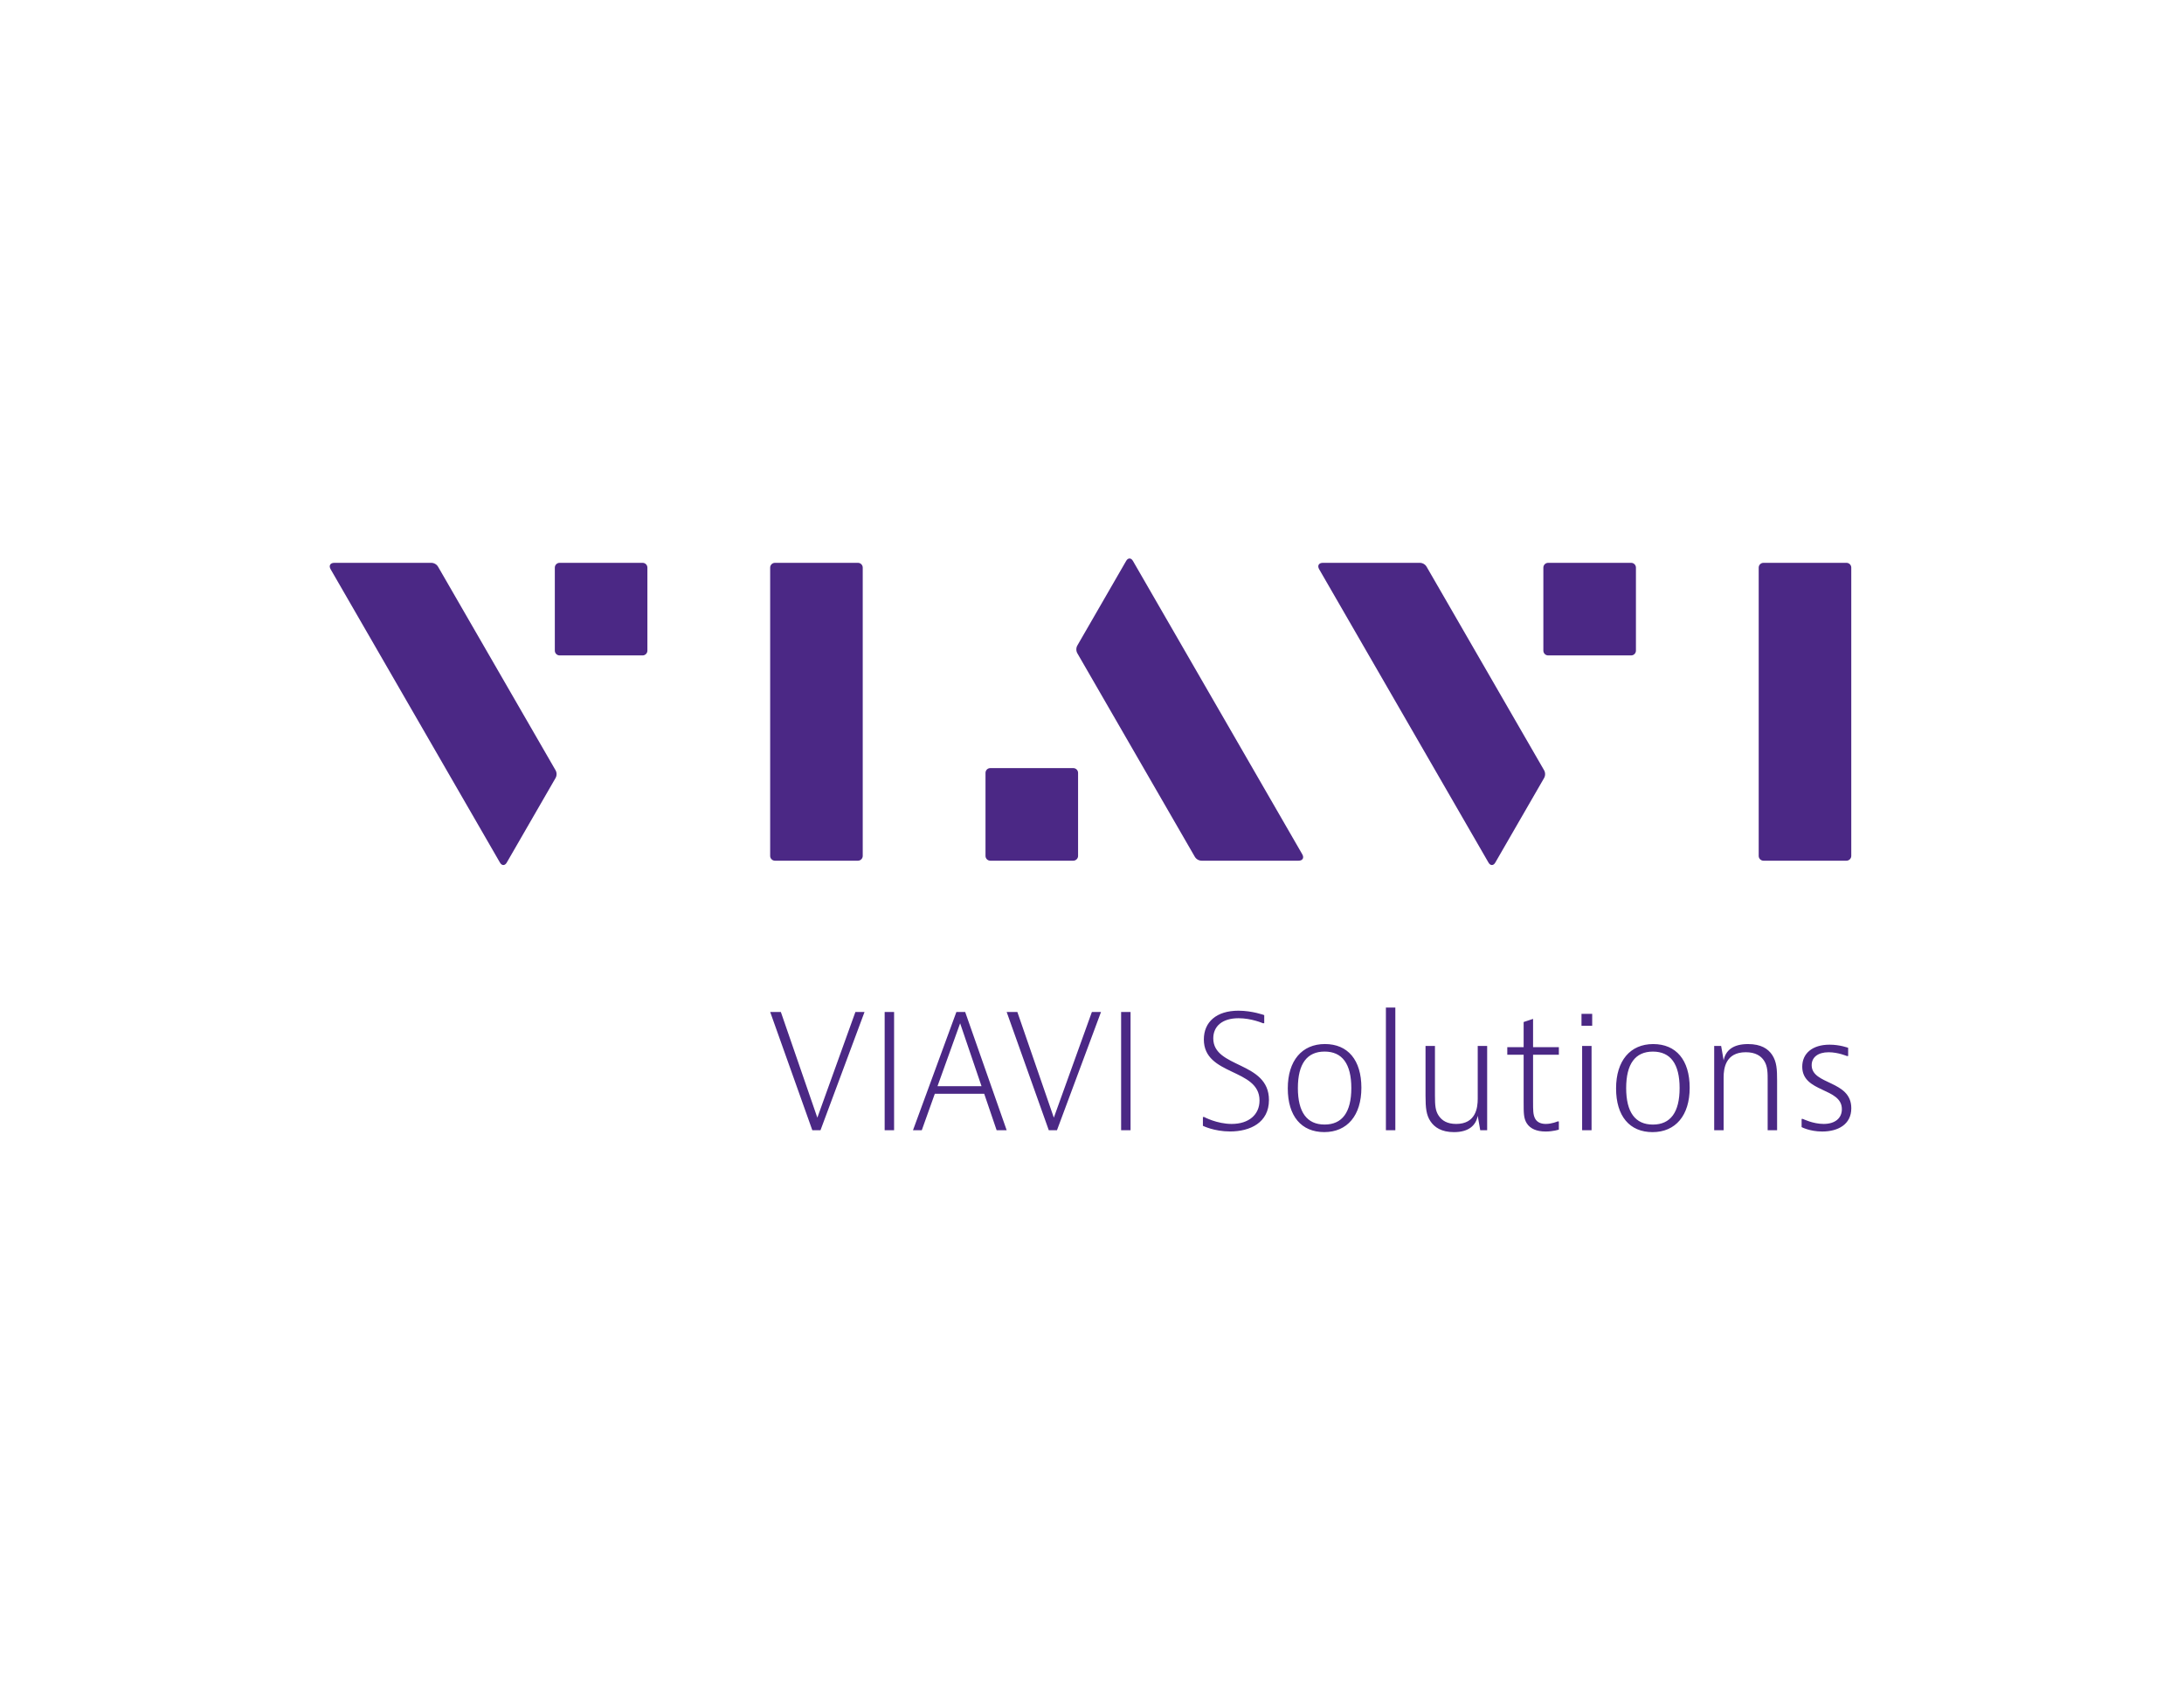 <?xml version="1.0" encoding="UTF-8"?><svg id="Layer_1" xmlns="http://www.w3.org/2000/svg" viewBox="0 0 792 612"><defs><style>.cls-1{fill:#4b2885;stroke-width:0px;}</style></defs><path class="cls-1" d="m201.45,282.13l-17.69,30.65c-.67,1.17-1.78,1.17-2.45,0l-61.42-106.39c-.73-1.27-.13-2.31,1.33-2.31h35.17c1.02,0,1.99.57,2.48,1.43l42.58,73.75c.51.88.51,1.99,0,2.87Zm1.48-78.05c-.95,0-1.73.78-1.73,1.73v30.11c0,.95.78,1.73,1.73,1.73h30.11c.95,0,1.73-.78,1.73-1.73v-30.11c0-.95-.78-1.73-1.73-1.73h-30.11Zm108.2,108c.95,0,1.73-.78,1.73-1.73v-104.54c0-.95-.78-1.73-1.73-1.73h-30.11c-.95,0-1.73.78-1.73,1.73v104.54c0,.95.78,1.73,1.73,1.73h30.11Zm248.8-32.82l-42.58-73.75c-.5-.87-1.46-1.43-2.48-1.43h-35.17c-1.46,0-2.06,1.04-1.33,2.31l61.42,106.39c.67,1.17,1.78,1.17,2.45,0l17.69-30.65c.51-.88.51-1.99,0-2.87Zm1.48-75.18c-.95,0-1.73.78-1.73,1.73v30.11c0,.95.78,1.73,1.73,1.73h30.11c.95,0,1.73-.78,1.73-1.73v-30.11c0-.95-.78-1.73-1.73-1.73h-30.11Zm108.2,108c.95,0,1.73-.78,1.73-1.73v-104.54c0-.95-.78-1.73-1.73-1.73h-30.11c-.95,0-1.73.78-1.73,1.73v104.54c0,.95.78,1.73,1.73,1.73h30.11Zm-278.91-75.18l42.58,73.75c.5.87,1.46,1.43,2.48,1.43h35.17c1.47,0,2.06-1.04,1.33-2.31l-61.42-106.39c-.67-1.17-1.78-1.17-2.45,0l-17.69,30.65c-.51.88-.51,1.99,0,2.87Zm-1.48,75.18c.95,0,1.73-.78,1.73-1.73v-30.11c0-.95-.78-1.73-1.73-1.73h-30.11c-.95,0-1.73.78-1.73,1.73v30.11c0,.95.78,1.73,1.73,1.73h30.11Zm-109.92,54.86l15.28,42.88h2.96l15.97-42.88h-3.31l-13.8,38.32-13.23-38.32h-3.88Zm41.51,0v42.88h3.42v-42.88h-3.42Zm44.25,42.88l-15.05-42.88h-3.19l-15.74,42.88h3.19l4.73-13.23h17.91l4.51,13.23h3.65Zm-16.88-38.78l7.76,22.81h-15.97l8.21-22.81Zm16.87-4.11l15.28,42.88h2.97l15.97-42.88h-3.31l-13.8,38.32-13.23-38.32h-3.88Zm41.51,0v42.88h3.42v-42.88h-3.42Zm51.89,1.14s-4.33-1.6-9.35-1.6c-7.98,0-12.54,4.11-12.54,10.43,0,13.29,20.19,10.38,20.19,22.13,0,5.13-3.88,8.5-10.09,8.5-5.36,0-9.98-2.51-9.98-2.51h-.46v3.19s4.05,2.05,9.87,2.05c7.24,0,14.08-3.19,14.08-11.41,0-14.14-20.19-11.41-20.19-22.35,0-4.33,3.19-7.3,9.18-7.3,4.68,0,8.84,1.82,8.84,1.82h.46v-2.96Zm35.24,26.34c0-10.04-4.9-15.85-13.23-15.85s-13.46,6.04-13.46,16.08,4.9,15.85,13.23,15.85,13.46-6.04,13.46-16.08Zm-13.34,13.34c-6.39,0-9.69-4.45-9.69-13.23s3.31-13.23,9.69-13.23,9.69,4.45,9.69,13.23-3.31,13.23-9.69,13.23Zm22.23-42.42v44.48h3.42v-44.48h-3.42Zm36.72,44.48v-30.56h-3.42v19.16c0,3.25-.68,9.12-7.81,9.12-3.25,0-5.13-1.2-6.33-2.96-1.2-1.77-1.37-3.65-1.37-7.3v-18.02h-3.42v18.02c0,4.5.28,7.07,1.82,9.35,1.43,2.11,3.93,3.88,8.5,3.88,5.42,0,7.98-2.51,8.61-5.93l.91,5.25h2.51Zm26-3.19h-.46s-2.05.91-4.28.91c-1.88,0-3.25-.68-3.93-2.05-.68-1.37-.68-2.97-.68-5.93v-17.11h9.35v-2.74h-9.35v-10.26l-3.42,1.14v9.12h-5.93v2.74h5.93v17.11c0,4.11,0,5.93,1.14,7.76,1.25,1.94,3.54,2.97,6.84,2.97,2.74,0,4.79-.69,4.79-.69v-2.96Zm8.21-39v4.33h3.88v-4.33h-3.88Zm.23,11.63v30.56h3.42v-30.56h-3.42Zm39,15.17c0-10.04-4.9-15.85-13.23-15.85s-13.46,6.04-13.46,16.08,4.9,15.85,13.23,15.85,13.46-6.04,13.46-16.08Zm-13.34,13.34c-6.39,0-9.69-4.45-9.69-13.23s3.31-13.23,9.69-13.23,9.69,4.45,9.69,13.23-3.31,13.23-9.69,13.23Zm22.23-28.51v30.56h3.42v-19.16c0-3.25.69-9.12,8.04-9.12,3.54,0,5.47,1.37,6.56,2.97,1.43,2.05,1.37,4.79,1.37,7.3v18.02h3.42v-18.02c0-3.99-.11-6.79-1.82-9.35-1.43-2.11-3.93-3.88-8.72-3.88-5.42,0-8.15,2.28-8.84,5.93l-.91-5.25h-2.51Zm48.58.68s-2.96-1.14-6.73-1.14c-6.27,0-9.92,3.19-9.92,7.98,0,9.47,14.37,7.53,14.37,15.4,0,3.31-2.51,5.36-6.61,5.36-3.88,0-7.53-1.82-7.53-1.82h-.46v2.97s2.97,1.6,7.47,1.6c5.65,0,10.55-2.51,10.55-8.44,0-10.21-14.37-8.38-14.37-15.62,0-2.85,2.28-4.68,6.16-4.68,3.42,0,6.61,1.37,6.61,1.37h.46v-2.97Z"/></svg>